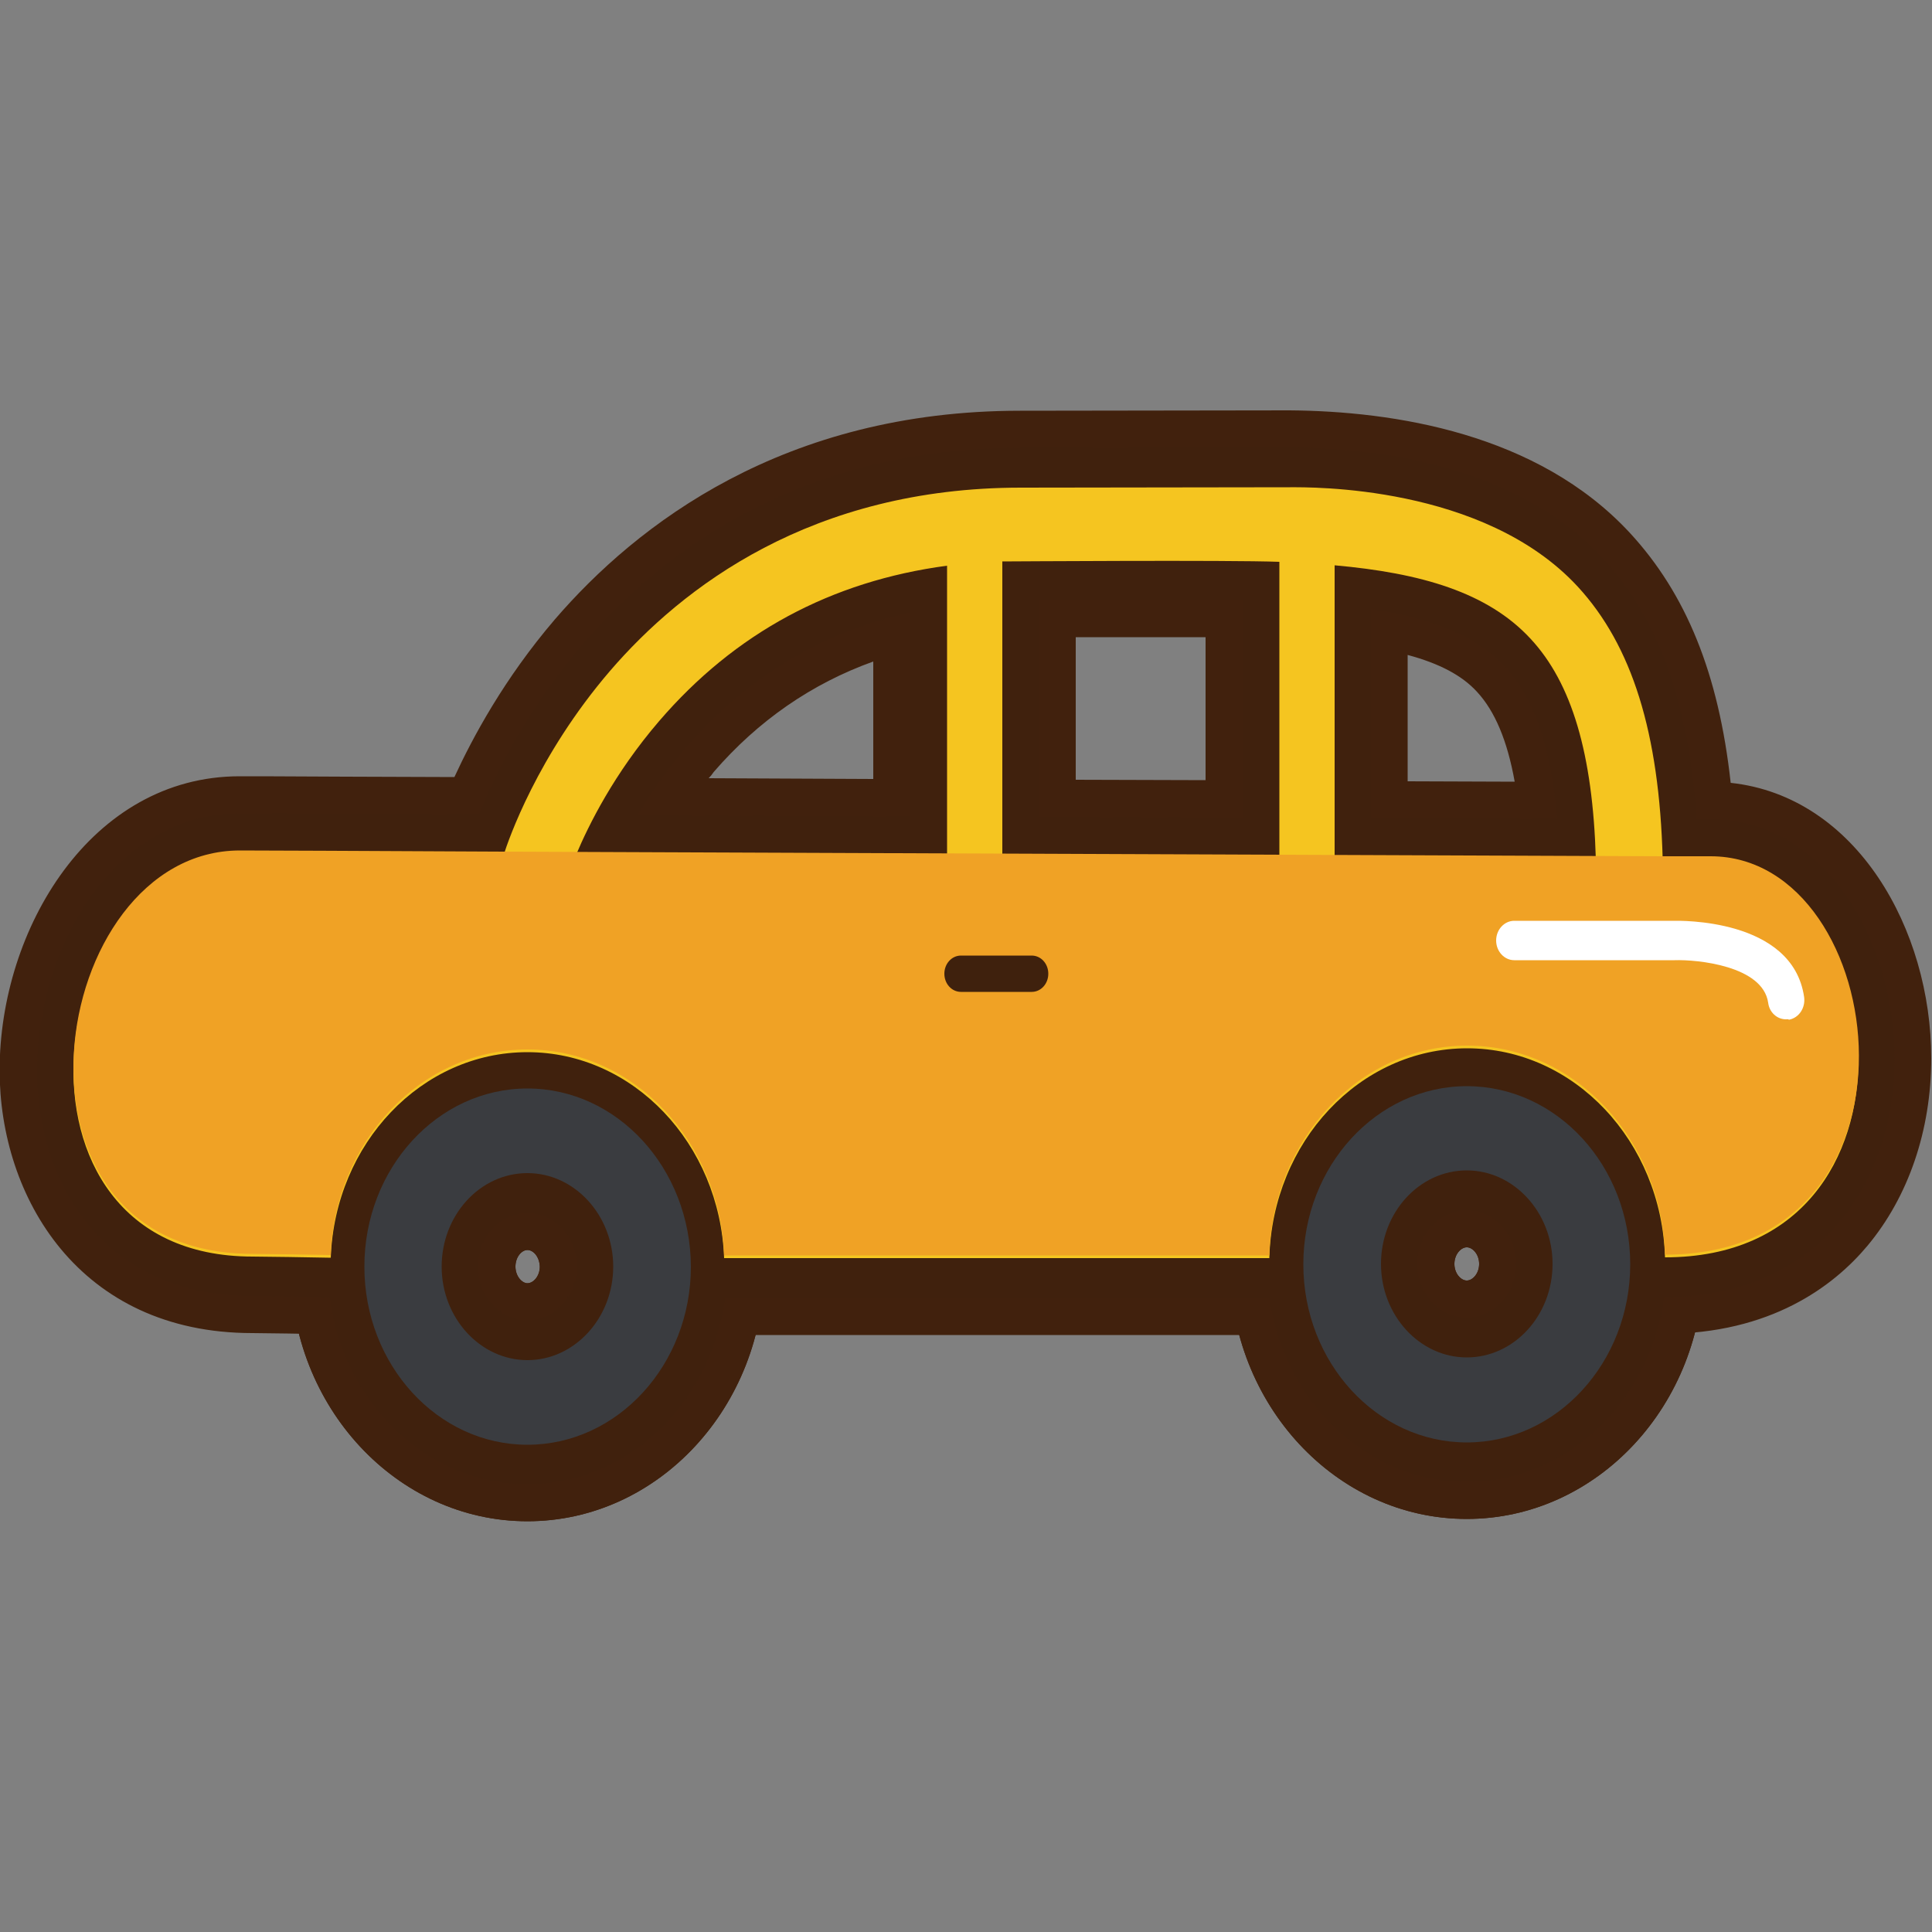 <?xml version="1.0" encoding="utf-8"?>
<!-- Generator: Adobe Illustrator 24.1.1, SVG Export Plug-In . SVG Version: 6.00 Build 0)  -->
<svg version="1.1" id="圖層_1" xmlns="http://www.w3.org/2000/svg" xmlns:xlink="http://www.w3.org/1999/xlink" x="0px" y="0px"
	 viewBox="0 0 50 50" style="enable-background:new 0 0 50 50;" xml:space="preserve">
<rect x="0" y="0" width="50" height="50" fill="#808080" stroke="none"/>
<style type="text/css">
	.st0{fill:#F0A225;}
	.st1{fill:#FFFFFF;}
	.st2{fill:#41210D;}
	.st3{fill:#F5C520;}
	.st4{fill:none;stroke:#41210D;stroke-width:1.686;stroke-miterlimit:10;}
	.st5{fill:none;stroke:#41210D;stroke-width:1.735;stroke-miterlimit:10;}
	.st6{fill:#40210D;}
	.st7{fill:#3A3C40;}
	.st8{fill:#3F210D;}
</style>
<g>
	<g>
		<g>
			<g>
				<g>
					<g>
						<path class="st2" d="M13.65,39.37c-3.38,0-6.13-2.96-6.13-6.59s2.75-6.59,6.13-6.59c3.38,0,6.13,2.96,6.13,6.59
							S17.03,39.37,13.65,39.37z M10.01,35.11c0.73,1.4,2.09,2.34,3.64,2.34c1.55,0,2.92-0.94,3.64-2.34
							c-0.74,1.32-2.1,2.21-3.64,2.21C12.1,37.32,10.75,36.43,10.01,35.11z M11.73,34c0.38,0.75,1.09,1.26,1.91,1.26
							c0.82,0,1.54-0.51,1.92-1.26c-0.39,0.68-1.1,1.13-1.92,1.13C12.84,35.13,12.13,34.68,11.73,34z M13.65,32.35
							c-0.15,0-0.31,0.18-0.31,0.43c0,0.25,0.17,0.43,0.31,0.43c0.15,0,0.32-0.18,0.32-0.43C13.96,32.52,13.8,32.35,13.65,32.35z
							 M13.65,30.42c0.81,0,1.52,0.45,1.91,1.13c-0.38-0.75-1.09-1.26-1.91-1.26c-0.82,0-1.53,0.51-1.91,1.26
							C12.13,30.88,12.84,30.42,13.65,30.42z M13.65,28.24c1.55,0,2.9,0.89,3.64,2.21c-0.73-1.4-2.09-2.34-3.64-2.34
							c-1.55,0-2.91,0.94-3.64,2.34C10.75,29.12,12.1,28.24,13.65,28.24z"/>
					</g>
					<g>
						<path class="st2" d="M13.65,39.37c-3.38,0-6.13-2.96-6.13-6.59s2.75-6.59,6.13-6.59c3.38,0,6.13,2.96,6.13,6.59
							S17.03,39.37,13.65,39.37z M10.01,35.11c0.73,1.4,2.09,2.34,3.64,2.34c1.55,0,2.92-0.94,3.64-2.34
							c-0.74,1.32-2.1,2.21-3.64,2.21C12.1,37.32,10.75,36.43,10.01,35.11z M11.73,34c0.38,0.75,1.09,1.26,1.91,1.26
							c0.82,0,1.54-0.51,1.92-1.26c-0.39,0.68-1.1,1.13-1.92,1.13C12.84,35.13,12.13,34.68,11.73,34z M13.65,32.35
							c-0.15,0-0.31,0.18-0.31,0.43c0,0.25,0.17,0.43,0.31,0.43c0.15,0,0.32-0.18,0.32-0.43C13.96,32.52,13.8,32.35,13.65,32.35z
							 M13.65,30.42c0.81,0,1.52,0.45,1.91,1.13c-0.38-0.75-1.09-1.26-1.91-1.26c-0.82,0-1.53,0.51-1.91,1.26
							C12.13,30.88,12.84,30.42,13.65,30.42z M13.65,28.24c1.55,0,2.9,0.89,3.64,2.21c-0.73-1.4-2.09-2.34-3.64-2.34
							c-1.55,0-2.91,0.94-3.64,2.34C10.75,29.12,12.1,28.24,13.65,28.24z"/>
					</g>
				</g>
				<g>
					<g>
						<path class="st2" d="M37.96,39.31c-3.38,0-6.13-2.96-6.13-6.59s2.75-6.59,6.13-6.59c3.38,0,6.13,2.96,6.13,6.59
							S41.34,39.31,37.96,39.31z M34.32,35.06c0.73,1.39,2.09,2.33,3.64,2.33c1.55,0,2.92-0.94,3.64-2.34
							c-0.74,1.32-2.1,2.21-3.64,2.21C36.42,37.26,35.07,36.37,34.32,35.06z M36.05,33.94c0.38,0.75,1.09,1.26,1.91,1.26
							c0.82,0,1.53-0.51,1.91-1.25c-0.39,0.68-1.1,1.13-1.91,1.13C37.15,35.07,36.44,34.61,36.05,33.94z M37.96,32.28
							c-0.15,0-0.32,0.18-0.32,0.43c0,0.25,0.17,0.43,0.32,0.43c0.15,0,0.32-0.18,0.32-0.43C38.28,32.46,38.11,32.28,37.96,32.28z
							 M37.96,30.23c-0.82,0-1.53,0.51-1.91,1.26c0.39-0.68,1.1-1.13,1.91-1.13c0.81,0,1.51,0.45,1.91,1.13
							C39.49,30.74,38.78,30.23,37.96,30.23z M37.96,28.17c1.55,0,2.9,0.89,3.64,2.21c-0.73-1.4-2.09-2.34-3.64-2.34
							c-1.55,0-2.91,0.94-3.64,2.33C35.07,29.06,36.42,28.17,37.96,28.17z"/>
					</g>
					<g>
						<path class="st2" d="M37.96,39.31c-3.38,0-6.13-2.96-6.13-6.59s2.75-6.59,6.13-6.59c3.38,0,6.13,2.96,6.13,6.59
							S41.34,39.31,37.96,39.31z M34.32,35.06c0.73,1.39,2.09,2.33,3.64,2.33c1.55,0,2.92-0.94,3.64-2.34
							c-0.74,1.32-2.1,2.21-3.64,2.21C36.42,37.26,35.07,36.37,34.32,35.06z M36.05,33.94c0.38,0.75,1.09,1.26,1.91,1.26
							c0.82,0,1.53-0.51,1.91-1.25c-0.39,0.68-1.1,1.13-1.91,1.13C37.15,35.07,36.44,34.61,36.05,33.94z M37.96,32.28
							c-0.15,0-0.32,0.18-0.32,0.43c0,0.25,0.17,0.43,0.32,0.43c0.15,0,0.32-0.18,0.32-0.43C38.28,32.46,38.11,32.28,37.96,32.28z
							 M37.96,30.23c-0.82,0-1.53,0.51-1.91,1.26c0.39-0.68,1.1-1.13,1.91-1.13c0.81,0,1.51,0.45,1.91,1.13
							C39.49,30.74,38.78,30.23,37.96,30.23z M37.96,28.17c1.55,0,2.9,0.89,3.64,2.21c-0.73-1.4-2.09-2.34-3.64-2.34
							c-1.55,0-2.91,0.94-3.64,2.33C35.07,29.06,36.42,28.17,37.96,28.17z"/>
					</g>
				</g>
				<path class="st2" d="M9.46,34.55c-0.01,0-0.01,0-0.02,0l-0.92-0.02c-0.5-0.01-1.71-0.03-1.99-0.03c-4.49,0-6.54-3.53-6.54-6.8
					c0-3.66,2.37-7.61,6.21-7.61c0.21,0,1.2,0,2.74,0.01l2.82,0.01c0.47-1.02,1.29-2.55,2.6-4.08c2.12-2.46,5.92-5.4,12.04-5.4
					l6.97-0.01c2.7,0.02,6.42,0.59,8.81,3.17c1.46,1.58,2.3,3.65,2.61,6.47c3.26,0.35,5.19,3.8,5.19,7.13
					c0,1.86-0.59,3.58-1.65,4.85c-0.87,1.04-2.5,2.28-5.27,2.28h-0.91c-0.52,0-0.95-0.41-0.96-0.93l-0.03-0.99
					c-0.05-1.92-1.5-3.48-3.22-3.48c-1.72,0-3.17,1.57-3.22,3.49l-0.03,1c-0.01,0.52-0.44,0.94-0.96,0.94H17.83
					c-0.52,0-0.94-0.41-0.96-0.93l-0.04-0.99c-0.07-1.92-1.47-3.42-3.19-3.42c-1.72,0-3.12,1.5-3.19,3.41l-0.04,1
					C10.4,34.15,9.98,34.55,9.46,34.55z M18.76,32.62h14.06l0-0.06c0.01-0.21,0.02-0.42,0.05-0.63c-0.15,0.34-0.49,0.56-0.87,0.56
					H19.57c-0.38,0-0.72-0.22-0.87-0.56c0.03,0.21,0.05,0.42,0.06,0.63L18.76,32.62z M2.5,30.26c0.66,1.31,1.92,2.32,4.04,2.32
					c0.28,0,1.48,0.02,2,0.03l0-0.06c0.01-0.22,0.03-0.43,0.06-0.64c-0.16,0.34-0.52,0.55-0.88,0.55c-0.49-0.01-1-0.01-1.18-0.01
					C4.44,32.46,3.17,31.5,2.5,30.26z M43.04,31.86c0.03,0.23,0.05,0.46,0.06,0.69l0,0.06c2.02-0.01,3.17-0.87,3.78-1.59
					c0.18-0.21,0.34-0.44,0.47-0.68c-0.63,1.04-1.69,1.85-3.3,2.08C43.62,32.47,43.21,32.24,43.04,31.86z M20.34,30.57h10.89
					c0.88-3.19,3.6-5.43,6.73-5.43c3.05,0,5.71,2.11,6.66,5.13c1.35-0.59,1.58-2,1.58-2.87c0-1.51-0.79-3.19-1.93-3.19l-1.94-0.01
					c-0.03,0-0.06,0-0.1,0L13.03,24.1c-3.79-0.02-6.47-0.03-6.82-0.03c-1.38,0-2.41,1.92-2.41,3.64c0,1.29,0.47,2.83,2.73,2.83
					c0.08,0,0.24,0,0.43,0c0.89-3.12,3.59-5.3,6.68-5.3C16.76,25.24,19.46,27.44,20.34,30.57z M37.96,27.19
					c2.03,0,3.81,1.3,4.65,3.17c-0.81-1.97-2.61-3.3-4.65-3.3c-1.75,0-3.36,1.04-4.29,2.62C34.6,28.19,36.19,27.19,37.96,27.19z
					 M13.65,27.29c1.85,0,3.46,1.04,4.36,2.61c-0.89-1.66-2.53-2.74-4.36-2.74c-1.82,0-3.45,1.07-4.34,2.71
					C10.2,28.32,11.81,27.29,13.65,27.29z M6.21,22.02c-1.64,0-2.89,1.13-3.61,2.64c0.73-1.44,1.98-2.51,3.61-2.51
					c0.35,0,3.04,0.01,6.83,0.03l31.22,0.12c1.45,0,2.55,0.94,3.2,2.25c-0.63-1.37-1.74-2.38-3.2-2.38l-0.34,0
					c-0.5,0-0.92-0.39-0.96-0.9c-0.19-2.8-0.89-4.76-2.18-6.16c-2.02-2.19-5.51-2.54-7.4-2.56l-6.97,0.01
					c-5.39,0-8.73,2.57-10.59,4.73c-1.42,1.66-2.2,3.31-2.54,4.15c-0.15,0.36-0.5,0.6-0.89,0.6c0,0,0,0,0,0l-3.46-0.01
					C7.41,22.02,6.42,22.02,6.21,22.02z M40.3,22.15C40.29,22.15,40.29,22.15,40.3,22.15l-4.82-0.02c-0.53,0-0.96-0.43-0.96-0.96
					v-5.41c0-0.28,0.12-0.55,0.33-0.73c0.21-0.18,0.49-0.26,0.77-0.22c1.88,0.28,3.16,0.85,4.03,1.79c0.92,0.99,1.42,2.42,1.6,4.51
					c0.02,0.27-0.07,0.54-0.25,0.73C40.82,22.04,40.56,22.15,40.3,22.15z M36.44,20.22l2.76,0.01c-0.19-1.06-0.51-1.82-0.97-2.32
					c-0.39-0.43-0.98-0.74-1.8-0.96V20.22z M32.16,22.12C32.16,22.12,32.16,22.12,32.16,22.12l-5.29-0.02
					c-0.53,0-0.96-0.43-0.96-0.96v-5.59c0-0.53,0.43-0.96,0.96-0.96c1.34-0.01,3.83-0.02,5.3,0c0.53,0,0.95,0.43,0.95,0.96v5.62
					c0,0.26-0.1,0.5-0.28,0.68C32.66,22.02,32.42,22.12,32.16,22.12z M27.84,20.18l3.36,0.01v-3.7c-1.06,0-2.33,0-3.36,0V20.18z
					 M23.57,22.09C23.56,22.09,23.56,22.09,23.57,22.09l-7.07-0.03c-0.35,0-0.66-0.19-0.83-0.49c-0.17-0.3-0.17-0.67,0.01-0.97
					c0.4-0.67,0.85-1.3,1.34-1.87c1.7-1.98,3.83-3.26,6.34-3.82c0.28-0.07,0.58,0.01,0.81,0.19c0.23,0.18,0.36,0.46,0.36,0.75v5.28
					c0,0.26-0.1,0.5-0.28,0.68C24.06,21.99,23.82,22.09,23.57,22.09z M18.34,20.14l4.26,0.02v-3.04c-1.59,0.57-2.98,1.53-4.13,2.86
					C18.43,20.04,18.39,20.09,18.34,20.14z"/>
			</g>
			<g>
				<g>
					<path class="st2" d="M13.65,38.35c-2.86,0-5.19-2.5-5.19-5.57s2.33-5.57,5.19-5.57c2.86,0,5.19,2.5,5.19,5.57
						S16.51,38.35,13.65,38.35z M13.65,29.13c-1.8,0-3.26,1.64-3.26,3.65c0,2.01,1.46,3.65,3.26,3.65c1.8,0,3.26-1.63,3.26-3.65
						C16.91,30.77,15.45,29.13,13.65,29.13z M13.65,36.16c-1.75,0-3.18-1.52-3.18-3.38c0-1.86,1.43-3.38,3.18-3.38
						c1.75,0,3.18,1.52,3.18,3.38C16.83,34.64,15.4,36.16,13.65,36.16z M13.65,31.32c-0.69,0-1.26,0.65-1.26,1.46
						c0,0.8,0.56,1.46,1.26,1.46c0.69,0,1.26-0.65,1.26-1.46C14.91,31.97,14.34,31.32,13.65,31.32z"/>
				</g>
				<g>
					<path class="st2" d="M37.96,38.28c-2.86,0-5.19-2.5-5.19-5.57c0-3.07,2.33-5.57,5.19-5.57c2.86,0,5.19,2.5,5.19,5.57
						C43.15,35.78,40.82,38.28,37.96,38.28z M37.96,29.07c-1.8,0-3.26,1.63-3.26,3.64c0,2.01,1.46,3.65,3.26,3.65
						c1.8,0,3.26-1.64,3.26-3.65C41.22,30.7,39.76,29.07,37.96,29.07z M37.96,36.09c-1.75,0-3.18-1.52-3.18-3.38
						c0-1.86,1.43-3.38,3.18-3.38c1.75,0,3.18,1.52,3.18,3.38C41.14,34.58,39.71,36.09,37.96,36.09z M37.96,31.26
						c-0.69,0-1.26,0.65-1.26,1.46s0.56,1.46,1.26,1.46c0.69,0,1.26-0.65,1.26-1.46S38.65,31.26,37.96,31.26z"/>
				</g>
				<path class="st2" d="M32.84,33.52H18.74c-0.52,0-0.94-0.41-0.96-0.93c-0.09-2.47-1.9-4.41-4.13-4.41c-2.22,0-4.03,1.93-4.13,4.4
					c-0.02,0.52-0.46,0.92-0.98,0.93c-0.5-0.01-1.72-0.03-2.01-0.03c-3.86,0-5.6-2.9-5.6-5.77c0-3.17,2.01-6.59,5.27-6.59
					c0.26,0,1.78,0.01,4.07,0.02l2.09,0.01c0.38-0.95,1.2-2.67,2.69-4.41c1.99-2.31,5.57-5.07,11.36-5.07l6.97-0.01
					c1.66,0.02,5.73,0.26,8.14,2.88c1.44,1.56,2.21,3.71,2.41,6.74l0.31,0c3,0,4.8,3.12,4.8,6.14c0,1.6-0.5,3.08-1.4,4.15
					c-0.75,0.89-2.15,1.95-4.58,1.95c-0.52,0-0.95-0.41-0.96-0.93c-0.07-2.47-1.93-4.48-4.16-4.48c-2.23,0-4.09,2.01-4.16,4.49
					C33.79,33.1,33.36,33.52,32.84,33.52z M19.6,31.6h12.36c0.5-3.07,3.02-5.43,5.99-5.43c2.99,0,5.46,2.28,5.98,5.35
					c2.34-0.38,3.19-2.3,3.19-4.11c0-2.03-1.1-4.21-2.87-4.21l-1.23,0c-0.38,0-0.71-0.23-0.87-0.55c-0.04,0.09-0.1,0.18-0.18,0.26
					c-0.18,0.18-0.43,0.29-0.69,0.29c0,0,0,0,0,0l-6.76-0.03c-0.28,0-0.54-0.13-0.72-0.32c-0.01,0.01-0.02,0.03-0.04,0.04
					c-0.18,0.18-0.42,0.28-0.68,0.28c0,0,0,0,0,0l-7.17-0.03c-0.28,0-0.54-0.13-0.71-0.32c-0.01,0.01-0.02,0.03-0.03,0.04
					c-0.18,0.18-0.42,0.28-0.68,0.28c0,0,0,0,0,0l-9.6-0.04c-0.32,0-0.62-0.16-0.8-0.43c-0.06-0.09-0.11-0.2-0.13-0.31
					c-0.01,0.03-0.02,0.05-0.02,0.06c-0.13,0.4-0.5,0.67-0.92,0.67c0,0,0,0,0,0l-2.77-0.01c-2.29-0.01-3.8-0.02-4.06-0.02
					c-2,0-3.35,2.41-3.35,4.66c0,0.9,0.26,3.85,3.67,3.85c0.17,0,0.67,0.01,1.16,0.01c0.52-3.04,2.99-5.31,5.95-5.31
					C16.62,26.26,19.09,28.54,19.6,31.6z M35.5,21.24l4.78,0.02c-0.16-1.91-0.61-3.25-1.38-4.08c-0.7-0.75-1.77-1.22-3.4-1.47V21.24
					z M26.9,21.2l5.24,0.02v-5.75c-1.46-0.02-3.9,0-5.24,0V21.2z M16.46,21.16l7.08,0.03v-5.4c-2.27,0.52-4.21,1.69-5.76,3.49
					C17.23,19.94,16.79,20.59,16.46,21.16z M34.54,13.66c0.03,0,0.06,0,0.09,0c0.78,0.07,1.49,0.18,2.12,0.32
					c-1.4-0.37-2.74-0.4-3.3-0.41h-0.26c0.28,0.02,0.52,0.16,0.68,0.36c0.01-0.01,0.02-0.02,0.03-0.03
					C34.07,13.75,34.3,13.66,34.54,13.66z M24.65,13.69c0.18,0.03,0.35,0.11,0.49,0.23c0.01,0.01,0.02,0.02,0.03,0.03
					c0.12-0.16,0.29-0.28,0.49-0.34C25.31,13.62,24.98,13.65,24.65,13.69z"/>
			</g>
		</g>
		<path class="st2" d="M32.84,33.45H18.74c-0.52,0-0.94-0.41-0.96-0.93c-0.09-2.47-1.9-4.4-4.13-4.4c-2.22,0-4.03,1.93-4.13,4.4
			c-0.02,0.52-0.49,0.92-0.98,0.93c-0.5-0.01-1.72-0.03-2-0.03c-3.86,0-5.6-2.9-5.6-5.77c0-3.17,2.01-6.59,5.27-6.59
			c0.35,0,3.04,0.01,6.83,0.03l31.22,0.12c3,0,4.8,3.12,4.8,6.14c0,3.03-1.85,6.1-5.98,6.1c-0.52,0-0.95-0.41-0.96-0.93
			c-0.07-2.47-1.93-4.48-4.16-4.48c-2.23,0-4.09,2.01-4.16,4.49C33.79,33.03,33.36,33.45,32.84,33.45z M19.6,31.52h12.37
			c0.5-3.07,3.02-5.43,5.99-5.43c2.99,0,5.46,2.28,5.98,5.34c2.34-0.38,3.19-2.3,3.19-4.11c0-2.03-1.1-4.21-2.87-4.21l-1.23,0
			L13.04,23c-3.79-0.02-6.47-0.03-6.83-0.03c-2,0-3.35,2.41-3.35,4.66c0,0.9,0.26,3.85,3.67,3.85c0.17,0,0.67,0.01,1.16,0.01
			c0.52-3.04,2.99-5.31,5.95-5.31C16.62,26.19,19.09,28.47,19.6,31.52z"/>
		<path class="st2" d="M26.7,26.64h-1.83c-0.77,0-1.39-0.64-1.39-1.43s0.62-1.43,1.39-1.43h1.83c0.77,0,1.39,0.64,1.39,1.43
			S27.47,26.64,26.7,26.64z M26.7,25.7L26.7,25.7L26.7,25.7z"/>
		<path class="st2" d="M46.22,27.34c-0.7,0-1.31-0.54-1.42-1.26c-0.12-0.12-0.89-0.29-1.43-0.28l-4.18,0
			c-0.79,0-1.43-0.66-1.43-1.48c0-0.81,0.64-1.48,1.43-1.48h4.13c1.8-0.05,4.02,0.69,4.32,2.79c0.11,0.79-0.42,1.54-1.18,1.67
			C46.41,27.33,46.28,27.34,46.22,27.34z M46.71,25.8L46.71,25.8L46.71,25.8z"/>
	</g>
	<g>
		<g>
			<g>
				<g>
					<g>
						<path class="st6" d="M13.65,38.41c-2.85,0-5.17-2.53-5.17-5.63c0-3.11,2.32-5.63,5.17-5.63c2.85,0,5.17,2.53,5.17,5.63
							C18.81,35.88,16.5,38.41,13.65,38.41z M13.65,29.2c-1.81,0-3.28,1.61-3.28,3.58c0,1.97,1.47,3.58,3.28,3.58
							c1.81,0,3.29-1.61,3.29-3.58C16.93,30.8,15.46,29.2,13.65,29.2z M13.65,36.22c-1.74,0-3.16-1.55-3.16-3.44
							c0-1.9,1.42-3.44,3.16-3.44c1.74,0,3.16,1.55,3.16,3.44C16.81,34.68,15.39,36.22,13.65,36.22z M13.65,31.39
							c-0.7,0-1.28,0.62-1.28,1.39c0,0.77,0.57,1.39,1.28,1.39c0.71,0,1.28-0.62,1.28-1.39C14.93,32.01,14.35,31.39,13.65,31.39z"/>
					</g>
					<g>
						<path class="st6" d="M13.65,38.41c-2.85,0-5.17-2.53-5.17-5.63c0-3.11,2.32-5.63,5.17-5.63c2.85,0,5.17,2.53,5.17,5.63
							C18.81,35.88,16.5,38.41,13.65,38.41z M13.65,29.2c-1.81,0-3.28,1.61-3.28,3.58c0,1.97,1.47,3.58,3.28,3.58
							c1.81,0,3.29-1.61,3.29-3.58C16.93,30.8,15.46,29.2,13.65,29.2z M13.65,36.22c-1.74,0-3.16-1.55-3.16-3.44
							c0-1.9,1.42-3.44,3.16-3.44c1.74,0,3.16,1.55,3.16,3.44C16.81,34.68,15.39,36.22,13.65,36.22z M13.65,31.39
							c-0.7,0-1.28,0.62-1.28,1.39c0,0.77,0.57,1.39,1.28,1.39c0.71,0,1.28-0.62,1.28-1.39C14.93,32.01,14.35,31.39,13.65,31.39z"/>
					</g>
				</g>
				<g>
					<g>
						<path class="st6" d="M37.96,38.35c-2.85,0-5.17-2.53-5.17-5.63c0-3.11,2.32-5.63,5.17-5.63s5.17,2.53,5.17,5.63
							C43.13,35.82,40.81,38.35,37.96,38.35z M37.96,29.13c-1.81,0-3.28,1.61-3.28,3.58c0,1.98,1.47,3.58,3.28,3.58
							s3.28-1.61,3.28-3.58C41.24,30.74,39.77,29.13,37.96,29.13z M37.96,36.16c-1.74,0-3.16-1.55-3.16-3.44
							c0-1.9,1.42-3.44,3.16-3.44s3.16,1.55,3.16,3.44C41.12,34.61,39.7,36.16,37.96,36.16z M37.96,31.32
							c-0.7,0-1.28,0.62-1.28,1.39c0,0.77,0.57,1.39,1.28,1.39s1.28-0.62,1.28-1.39C39.24,31.95,38.66,31.32,37.96,31.32z"/>
					</g>
					<g>
						<path class="st6" d="M37.96,38.35c-2.85,0-5.17-2.53-5.17-5.63c0-3.11,2.32-5.63,5.17-5.63s5.17,2.53,5.17,5.63
							C43.13,35.82,40.81,38.35,37.96,38.35z M37.96,29.13c-1.81,0-3.28,1.61-3.28,3.58c0,1.98,1.47,3.58,3.28,3.58
							s3.28-1.61,3.28-3.58C41.24,30.74,39.77,29.13,37.96,29.13z M37.96,36.16c-1.74,0-3.16-1.55-3.16-3.44
							c0-1.9,1.42-3.44,3.16-3.44s3.16,1.55,3.16,3.44C41.12,34.61,39.7,36.16,37.96,36.16z M37.96,31.32
							c-0.7,0-1.28,0.62-1.28,1.39c0,0.77,0.57,1.39,1.28,1.39s1.28-0.62,1.28-1.39C39.24,31.95,38.66,31.32,37.96,31.32z"/>
					</g>
				</g>
				<path class="st6" d="M9.46,33.59l-0.92-0.02c-0.5-0.01-1.72-0.03-2.01-0.03c-3.85,0-5.57-2.93-5.57-5.84
					c0-3.2,2.01-6.65,5.25-6.65c0.33,0,2.74,0.01,6.19,0.02c0.38-0.96,1.21-2.68,2.7-4.42c1.98-2.31,5.56-5.06,11.31-5.06l6.97-0.01
					c1.69,0.01,5.7,0.26,8.1,2.87c1.44,1.56,2.22,3.72,2.43,6.75l0.34,0c2.99,0,4.78,3.15,4.78,6.2c0,1.63-0.51,3.13-1.43,4.23
					c-0.74,0.88-2.13,1.94-4.53,1.94h-0.91l-0.03-0.99c-0.07-2.44-1.94-4.42-4.18-4.42c-2.24,0-4.12,1.99-4.18,4.43l-0.03,1H17.83
					L17.8,32.6c-0.09-2.44-1.91-4.35-4.15-4.35c-2.23,0-4.06,1.91-4.15,4.34L9.46,33.59z M19.57,31.53H32
					c0.52-3.07,3.02-5.43,5.96-5.43c2.97,0,5.42,2.28,5.95,5.35c2.99-0.43,3.24-3.17,3.24-4.05c0-2-1.11-4.15-2.89-4.15l-30.55-0.12
					l0,0l-0.67,0c-3.79-0.02-6.47-0.03-6.83-0.03c-2.01,0-3.37,2.38-3.37,4.6c0,0.89,0.27,3.79,3.69,3.79
					c0.17,0,0.69,0.01,1.19,0.01c0.54-3.05,2.99-5.31,5.92-5.31C16.59,26.2,19.04,28.47,19.57,31.53z M42.27,23.25L42.27,23.25
					L42.27,23.25z M35.48,21.17l4.82,0.02c-0.16-1.86-0.6-3.12-1.35-3.94c-0.71-0.76-1.8-1.24-3.47-1.49V21.17z M26.88,21.14
					l5.28,0.02v-5.62c-1.46-0.01-3.94,0-5.28,0V21.14z M16.5,21.1l7.06,0.03v-5.28c-2.3,0.51-4.26,1.69-5.82,3.51
					C17.23,19.96,16.82,20.56,16.5,21.1z"/>
			</g>
			<g>
				<g>
					<path class="st7" d="M13.65,28.17c-2.33,0-4.22,2.07-4.22,4.61c0,2.54,1.89,4.61,4.22,4.61c2.33,0,4.23-2.07,4.23-4.61
						C17.87,30.24,15.98,28.17,13.65,28.17z M13.65,35.2c-1.22,0-2.22-1.09-2.22-2.42c0-1.33,0.99-2.42,2.22-2.42
						c1.22,0,2.22,1.09,2.22,2.42C15.87,34.11,14.87,35.2,13.65,35.2z"/>
				</g>
				<g>
					<path class="st7" d="M37.96,28.11c-2.33,0-4.23,2.07-4.23,4.61c0,2.54,1.9,4.61,4.23,4.61c2.33,0,4.23-2.07,4.23-4.61
						C42.19,30.17,40.29,28.11,37.96,28.11z M37.96,35.13c-1.22,0-2.22-1.09-2.22-2.42c0-1.33,0.99-2.42,2.22-2.42
						c1.22,0,2.22,1.09,2.22,2.42C40.18,34.05,39.18,35.13,37.96,35.13z"/>
				</g>
				<path class="st3" d="M44.26,22.23c-0.19,0-0.62,0-1.23,0c-0.09-3.27-0.79-5.52-2.2-7.05c-2.44-2.64-6.94-2.57-7.44-2.57
					c-0.74,0-6.18,0.01-6.97,0.01c-5.42,0-8.77,2.58-10.63,4.74c-1.89,2.2-2.64,4.4-2.75,4.75c-3.79-0.02-6.48-0.03-6.83-0.03
					c-5,0-6.57,10.44,0.33,10.44c0.29,0,1.52,0.02,2.02,0.03c0.11-2.96,2.35-5.32,5.09-5.32c2.74,0,4.98,2.37,5.09,5.33
					c4.47,0,12.61,0,14.11,0c0.08-3.01,2.34-5.43,5.12-5.43c2.77,0,5.03,2.41,5.12,5.41C50.19,32.54,48.95,22.23,44.26,22.23z
					 M14.91,22.12c0.32-0.76,0.98-2.1,2.15-3.46c1.96-2.28,4.45-3.62,7.45-4.02v7.51C21.14,22.14,17.8,22.13,14.91,22.12z
					 M25.94,22.16v-7.63c0.16,0,5.85-0.04,7.17,0.01v7.65C30.84,22.18,28.4,22.17,25.94,22.16z M34.54,22.2v-7.57
					c2.24,0.2,3.96,0.7,5.07,1.9c1.07,1.15,1.61,2.98,1.69,5.7C39.56,22.22,37.21,22.21,34.54,22.2z"/>
			</g>
		</g>
		<path class="st0" d="M13.04,22.04c-3.79-0.02-6.48-0.03-6.83-0.03c-5,0-6.57,10.44,0.33,10.44c0.29,0,1.52,0.02,2.02,0.03
			c0.11-2.96,2.35-5.32,5.09-5.32c2.74,0,4.98,2.37,5.09,5.33c4.47,0,12.61,0,14.11,0c0.08-3.01,2.34-5.43,5.12-5.43
			c2.77,0,5.03,2.41,5.12,5.41c7.12,0,5.87-10.31,1.18-10.31c-0.19,0-0.62,0-1.23,0L13.04,22.04z"/>
		<path class="st8" d="M26.7,25.67h-1.83c-0.24,0-0.43-0.21-0.43-0.47c0-0.26,0.19-0.47,0.43-0.47h1.83c0.24,0,0.43,0.21,0.43,0.47
			C27.13,25.46,26.94,25.67,26.7,25.67z"/>
		<path class="st1" d="M46.22,26.38c-0.23,0-0.43-0.18-0.46-0.43c-0.14-0.96-1.85-1.12-2.42-1.1l-4.15,0
			c-0.26,0-0.47-0.23-0.47-0.51s0.21-0.51,0.47-0.51h4.13c0.11,0,3.07-0.08,3.37,1.97c0.04,0.28-0.13,0.54-0.39,0.59
			C46.27,26.37,46.25,26.38,46.22,26.38z"/>
	</g>
</g>
</svg>
